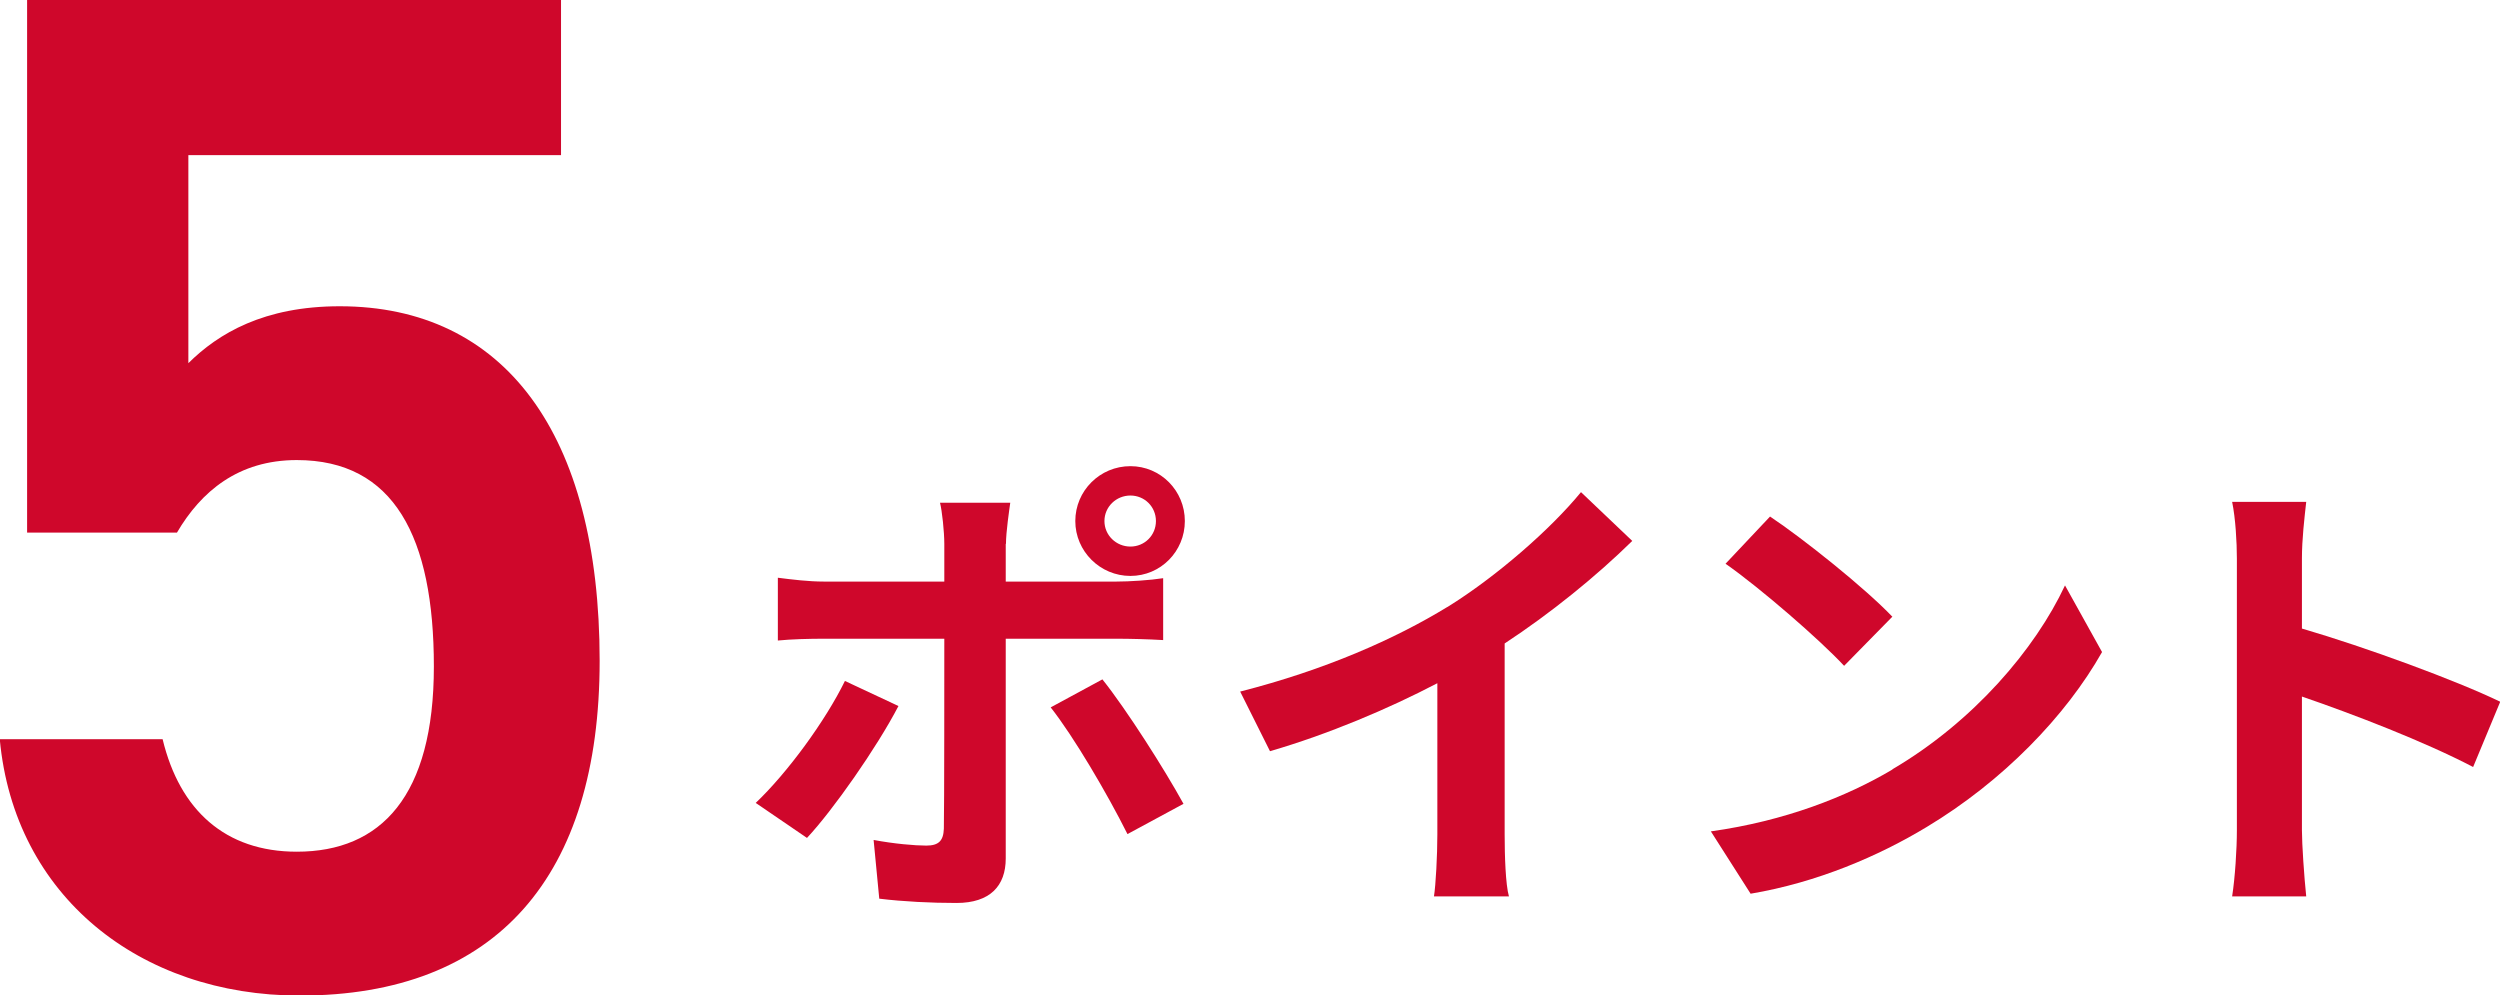 <?xml version="1.0" encoding="UTF-8"?>
<svg id="_レイヤー_2" data-name="レイヤー 2" xmlns="http://www.w3.org/2000/svg" viewBox="0 0 110.69 44.07">
  <defs>
    <style>
      .cls-1 {
        fill: #cf072b;
      }
    </style>
  </defs>
  <g id="_レイヤー_1-2" data-name="レイヤー 1">
    <g>
      <g>
        <path class="cls-1" d="m35.73,37.1l-2.27-1.55c1.41-1.34,3.09-3.64,3.95-5.4l2.37,1.11c-.97,1.86-2.9,4.61-4.05,5.84Zm8.8-13.02v1.67h4.89c.59,0,1.51-.06,2.08-.15v2.74c-.67-.04-1.49-.06-2.06-.06h-4.91v9.73c0,1.21-.69,1.97-2.18,1.97-1.13,0-2.35-.06-3.42-.19l-.25-2.6c.9.17,1.83.25,2.33.25.55,0,.76-.21.78-.75.02-.77.02-7.41.02-8.39v-.02h-5.33c-.63,0-1.45.02-2.04.08v-2.78c.63.08,1.36.17,2.04.17h5.33v-1.67c0-.54-.1-1.47-.19-1.82h3.11c-.04.29-.19,1.3-.19,1.82Zm7.87,11.51l-2.48,1.34c-.9-1.8-2.39-4.33-3.4-5.61l2.29-1.24c1.07,1.34,2.75,3.98,3.59,5.51Zm-2.35-14.95c1.34,0,2.41,1.09,2.41,2.43s-1.07,2.43-2.41,2.43-2.44-1.09-2.44-2.43,1.09-2.43,2.44-2.43Zm0,3.56c.63,0,1.13-.5,1.13-1.13s-.5-1.13-1.13-1.13-1.15.5-1.15,1.13.52,1.13,1.15,1.13Z"/>
        <path class="cls-1" d="m64.08,26.88c2.16-1.34,4.56-3.43,5.92-5.09l2.27,2.16c-1.6,1.57-3.61,3.2-5.65,4.54v8.46c0,.92.04,2.22.19,2.74h-3.32c.08-.5.15-1.82.15-2.74v-6.7c-2.16,1.13-4.83,2.26-7.41,3.01l-1.32-2.64c3.76-.96,6.84-2.32,9.18-3.75Z"/>
        <path class="cls-1" d="m83.79,34.06c3.59-2.11,6.32-5.32,7.64-8.14l1.64,2.95c-1.6,2.83-4.39,5.72-7.77,7.75-2.12,1.28-4.83,2.45-7.79,2.95l-1.76-2.76c3.28-.46,6-1.53,8.04-2.74Zm0-6.76l-2.14,2.18c-1.09-1.17-3.72-3.45-5.25-4.52l1.97-2.09c1.47.98,4.2,3.16,5.42,4.44Z"/>
        <path class="cls-1" d="m99.04,24.73c0-.73-.06-1.78-.21-2.51h3.28c-.08.73-.19,1.65-.19,2.51v3.1c2.81.82,6.84,2.3,8.78,3.24l-1.2,2.89c-2.16-1.13-5.31-2.34-7.58-3.12v5.92c0,.61.1,2.07.19,2.93h-3.28c.13-.84.21-2.09.21-2.93v-12.04Z"/>
      </g>
      <path class="cls-1" d="m7.84,23.58H1.2V0h23.64v6.87H8.34v9.21c1.33-1.32,3.35-2.52,6.7-2.52,7.27,0,11.51,5.61,11.51,15.7,0,9.52-4.55,14.82-13.28,14.82-7.08,0-12.64-4.41-13.28-11.35h7.21c.76,3.15,2.78,4.98,5.94,4.98,3.73,0,6.07-2.46,6.07-8.2s-1.77-9.14-6.07-9.14c-2.59,0-4.24,1.39-5.31,3.22Z"/>
    </g>
  </g>
</svg>